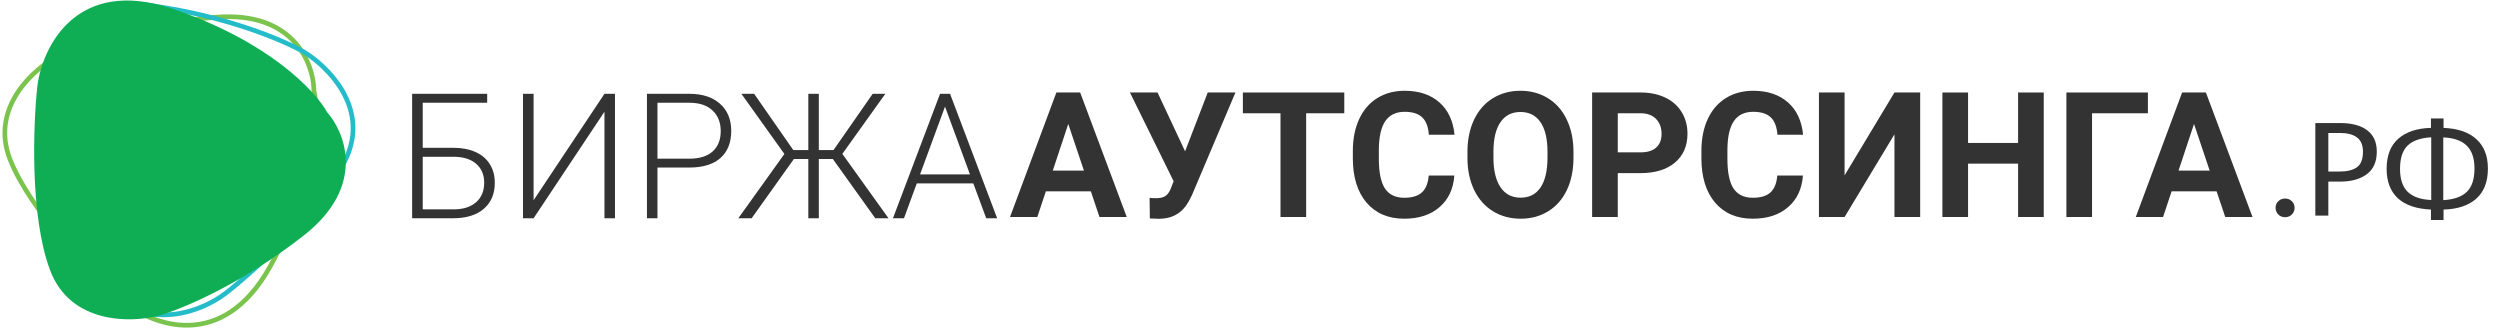 <svg width="267" height="35" viewBox="0 0 267 35" fill="none" xmlns="http://www.w3.org/2000/svg">
<path d="M28.853 28.453C23.71 37.716 16.153 34.732 13.018 32.082C9.963 29.397 3.299 22.631 1.084 17.053C-1.13 11.475 3.653 7.29 6.321 5.895C8.485 4.812 14.873 2.483 23.115 1.837C31.357 1.19 33.489 6.777 33.524 9.651C34.11 12.059 33.997 19.191 28.853 28.453Z" stroke="#7AC34D" stroke-width="0.5"/>
<path d="M8.491 26.858C13.051 36.39 20.787 33.813 24.085 31.333C27.305 28.814 34.385 22.41 36.946 16.954C39.506 11.498 34.989 7.06 32.411 5.522C30.316 4.323 24.079 1.654 15.885 0.566C7.692 -0.522 5.213 4.947 4.998 7.817C4.262 10.192 3.93 17.326 8.491 26.858Z" stroke="#24BCC9" stroke-width="0.5"/>
<path d="M18.442 0.941C8.174 -2.522 4.531 4.987 3.992 9.174C3.539 13.334 3.176 23.095 5.352 28.867C7.528 34.639 14.022 34.498 16.997 33.706C19.377 33.026 25.802 30.361 32.466 25.132C39.13 19.904 36.886 14.182 34.931 11.976C33.712 9.74 28.709 4.404 18.442 0.941Z" fill="#10AE54"/>
<path d="M244.04 21.203C244.332 21.203 244.576 21.299 244.77 21.49C244.966 21.681 245.063 21.916 245.063 22.193C245.063 22.47 244.966 22.709 244.77 22.91C244.576 23.102 244.332 23.197 244.04 23.197C243.757 23.197 243.518 23.102 243.324 22.91C243.128 22.709 243.031 22.47 243.031 22.193C243.031 21.916 243.128 21.681 243.324 21.49C243.518 21.299 243.757 21.203 244.04 21.203Z" fill="#333333"/>
<path d="M249.923 13.141C251.17 13.141 252.135 13.399 252.817 13.915C253.499 14.422 253.841 15.182 253.841 16.196C253.841 17.277 253.485 18.08 252.773 18.606C252.062 19.132 251.117 19.395 249.938 19.395H248.666V23.025H247.277V13.141H249.923ZM249.879 18.319C250.688 18.319 251.302 18.166 251.721 17.86C252.15 17.554 252.364 17.004 252.364 16.21C252.364 15.503 252.15 14.991 251.721 14.676C251.302 14.36 250.698 14.202 249.908 14.202H248.666V18.319H249.879Z" fill="#333333"/>
<path d="M265.708 18.004C265.708 19.419 265.289 20.495 264.451 21.232C263.622 21.959 262.462 22.341 260.971 22.38V23.498H259.626V22.38C258.077 22.312 256.898 21.911 256.089 21.174C255.29 20.428 254.891 19.381 254.891 18.033C254.891 16.617 255.305 15.546 256.133 14.819C256.971 14.083 258.136 13.696 259.626 13.658V12.653H260.971V13.658C262.521 13.724 263.695 14.131 264.494 14.877C265.303 15.613 265.708 16.656 265.708 18.004ZM256.323 18.033C256.323 19.133 256.596 19.95 257.141 20.486C257.697 21.021 258.535 21.313 259.656 21.361V14.662C258.516 14.729 257.673 15.025 257.127 15.551C256.591 16.077 256.323 16.904 256.323 18.033ZM260.942 21.375C262.082 21.308 262.92 21.012 263.456 20.486C264.002 19.96 264.275 19.133 264.275 18.004C264.275 16.904 263.997 16.087 263.442 15.551C262.896 15.015 262.063 14.724 260.942 14.676V21.375Z" fill="#333333"/>
<path d="M52.031 10.975H45.148V15.786H48.443C49.35 15.786 50.136 15.939 50.799 16.243C51.462 16.541 51.968 16.973 52.315 17.539C52.667 18.099 52.844 18.763 52.844 19.529C52.844 20.704 52.451 21.629 51.666 22.305C50.881 22.974 49.794 23.309 48.407 23.309H44.016V10.017H52.031V10.975ZM45.148 16.745V22.36H48.434C49.463 22.36 50.266 22.107 50.844 21.602C51.423 21.091 51.712 20.394 51.712 19.511C51.712 18.671 51.432 18.005 50.872 17.512C50.312 17.013 49.527 16.757 48.516 16.745H45.148Z" fill="#333333"/>
<path d="M64.556 10.017H65.679V23.309H64.556V11.934L56.988 23.309H55.855V10.017H56.988V21.383L64.556 10.017Z" fill="#333333"/>
<path d="M70.217 17.895V23.309H69.094V10.017H73.622C75.004 10.017 76.093 10.37 76.89 11.076C77.694 11.782 78.096 12.752 78.096 13.988C78.096 15.236 77.709 16.2 76.936 16.882C76.169 17.558 75.056 17.895 73.594 17.895H70.217ZM70.217 16.946H73.622C74.712 16.946 75.542 16.687 76.115 16.17C76.686 15.652 76.973 14.931 76.973 14.006C76.973 13.087 76.686 12.357 76.115 11.815C75.549 11.267 74.742 10.987 73.695 10.975H70.217V16.946Z" fill="#333333"/>
<path d="M88.949 16.982H87.451V23.309H86.329V16.982H84.786L80.276 23.309H78.852L83.772 16.444L79.18 10.017H80.54L84.722 16.024H86.329V10.017H87.451V16.024H89.022L93.203 10.017H94.554L89.962 16.435L94.892 23.309H93.477L88.949 16.982Z" fill="#333333"/>
<path d="M103.949 19.584H97.914L96.545 23.309H95.367L100.398 10.017H101.466L106.496 23.309H105.327L103.949 19.584ZM98.261 18.626H103.593L100.927 11.386L98.261 18.626Z" fill="#333333"/>
<path d="M116.502 20.436H111.698L110.784 23.176H107.871L112.821 9.878H115.361L120.338 23.176H117.425L116.502 20.436ZM112.438 18.217H115.762L114.091 13.239L112.438 18.217Z" fill="#333333"/>
<path d="M126.567 16.162L128.987 9.878H131.946L127.297 20.847L126.923 21.569C126.235 22.768 125.181 23.368 123.763 23.368L122.804 23.331L122.776 21.13C122.923 21.154 123.16 21.167 123.489 21.167C123.872 21.167 124.18 21.1 124.411 20.966C124.649 20.832 124.847 20.585 125.005 20.226L125.343 19.358L120.676 9.878H123.626L126.567 16.162Z" fill="#333333"/>
<path d="M143.57 12.097H139.497V23.176H136.757V12.097H132.738V9.878H143.57V12.097Z" fill="#333333"/>
<path d="M155.325 18.745C155.222 20.176 154.693 21.303 153.736 22.125C152.787 22.947 151.532 23.358 149.973 23.358C148.269 23.358 146.926 22.785 145.945 21.641C144.971 20.49 144.484 18.913 144.484 16.91V16.097C144.484 14.818 144.71 13.692 145.16 12.717C145.611 11.743 146.253 10.997 147.087 10.48C147.928 9.956 148.902 9.694 150.01 9.694C151.544 9.694 152.78 10.105 153.718 10.927C154.656 11.749 155.198 12.903 155.344 14.389H152.604C152.537 13.53 152.296 12.909 151.882 12.526C151.474 12.136 150.85 11.941 150.01 11.941C149.096 11.941 148.412 12.27 147.955 12.928C147.504 13.579 147.273 14.593 147.261 15.969V16.974C147.261 18.41 147.477 19.461 147.909 20.125C148.348 20.788 149.036 21.12 149.973 21.12C150.82 21.12 151.45 20.928 151.864 20.545C152.284 20.155 152.524 19.555 152.586 18.745H155.325Z" fill="#333333"/>
<path d="M168.048 16.827C168.048 18.137 167.817 19.284 167.354 20.271C166.891 21.257 166.227 22.018 165.363 22.554C164.504 23.09 163.518 23.358 162.403 23.358C161.301 23.358 160.318 23.093 159.454 22.563C158.589 22.033 157.919 21.278 157.444 20.298C156.969 19.312 156.729 18.179 156.723 16.901V16.243C156.723 14.934 156.957 13.783 157.426 12.79C157.901 11.792 158.567 11.028 159.426 10.498C160.291 9.962 161.277 9.694 162.385 9.694C163.493 9.694 164.477 9.962 165.335 10.498C166.2 11.028 166.867 11.792 167.336 12.79C167.81 13.783 168.048 14.931 168.048 16.234V16.827ZM165.272 16.225C165.272 14.83 165.022 13.771 164.522 13.046C164.023 12.322 163.311 11.959 162.385 11.959C161.466 11.959 160.757 12.319 160.257 13.037C159.758 13.749 159.505 14.797 159.499 16.179V16.827C159.499 18.185 159.749 19.239 160.248 19.988C160.747 20.736 161.466 21.111 162.403 21.111C163.323 21.111 164.029 20.752 164.522 20.033C165.016 19.309 165.265 18.255 165.272 16.873V16.225Z" fill="#333333"/>
<path d="M172.779 18.491V23.176H170.039V9.878H175.227C176.225 9.878 177.102 10.061 177.857 10.426C178.619 10.791 179.203 11.312 179.611 11.988C180.019 12.658 180.223 13.422 180.223 14.28C180.223 15.583 179.775 16.612 178.88 17.367C177.991 18.116 176.758 18.491 175.181 18.491H172.779ZM172.779 16.271H175.227C175.952 16.271 176.502 16.101 176.88 15.76C177.263 15.419 177.455 14.932 177.455 14.298C177.455 13.647 177.263 13.12 176.88 12.718C176.496 12.316 175.966 12.11 175.291 12.097H172.779V16.271Z" fill="#333333"/>
<path d="M192.552 18.745C192.449 20.176 191.919 21.303 190.963 22.125C190.013 22.947 188.759 23.358 187.2 23.358C185.495 23.358 184.153 22.785 183.173 21.641C182.198 20.49 181.711 18.913 181.711 16.91V16.097C181.711 14.818 181.936 13.692 182.387 12.717C182.837 11.743 183.48 10.997 184.314 10.48C185.154 9.956 186.128 9.694 187.237 9.694C188.771 9.694 190.007 10.105 190.945 10.927C191.883 11.749 192.424 12.903 192.57 14.389H189.83C189.763 13.53 189.523 12.909 189.109 12.526C188.701 12.136 188.077 11.941 187.237 11.941C186.324 11.941 185.638 12.27 185.182 12.928C184.731 13.579 184.5 14.593 184.488 15.969V16.974C184.488 18.41 184.704 19.461 185.136 20.125C185.574 20.788 186.262 21.12 187.2 21.12C188.046 21.12 188.677 20.928 189.091 20.545C189.511 20.155 189.752 19.555 189.812 18.745H192.552Z" fill="#333333"/>
<path d="M202.327 9.878H205.076V23.176H202.327V14.344L197.002 23.176H194.262V9.878H197.002V18.728L202.327 9.878Z" fill="#333333"/>
<path d="M218.272 23.176H215.532V17.477H210.189V23.176H207.449V9.878H210.189V15.267H215.532V9.878H218.272V23.176Z" fill="#333333"/>
<path d="M229.395 12.097H223.431V23.176H220.691V9.878H229.395V12.097Z" fill="#333333"/>
<path d="M236.732 20.436H231.928L231.015 23.176H228.102L233.051 9.878H235.591L240.568 23.176H237.655L236.732 20.436ZM232.668 18.217H235.992L234.321 13.239L232.668 18.217Z" fill="#333333"/>
</svg>
